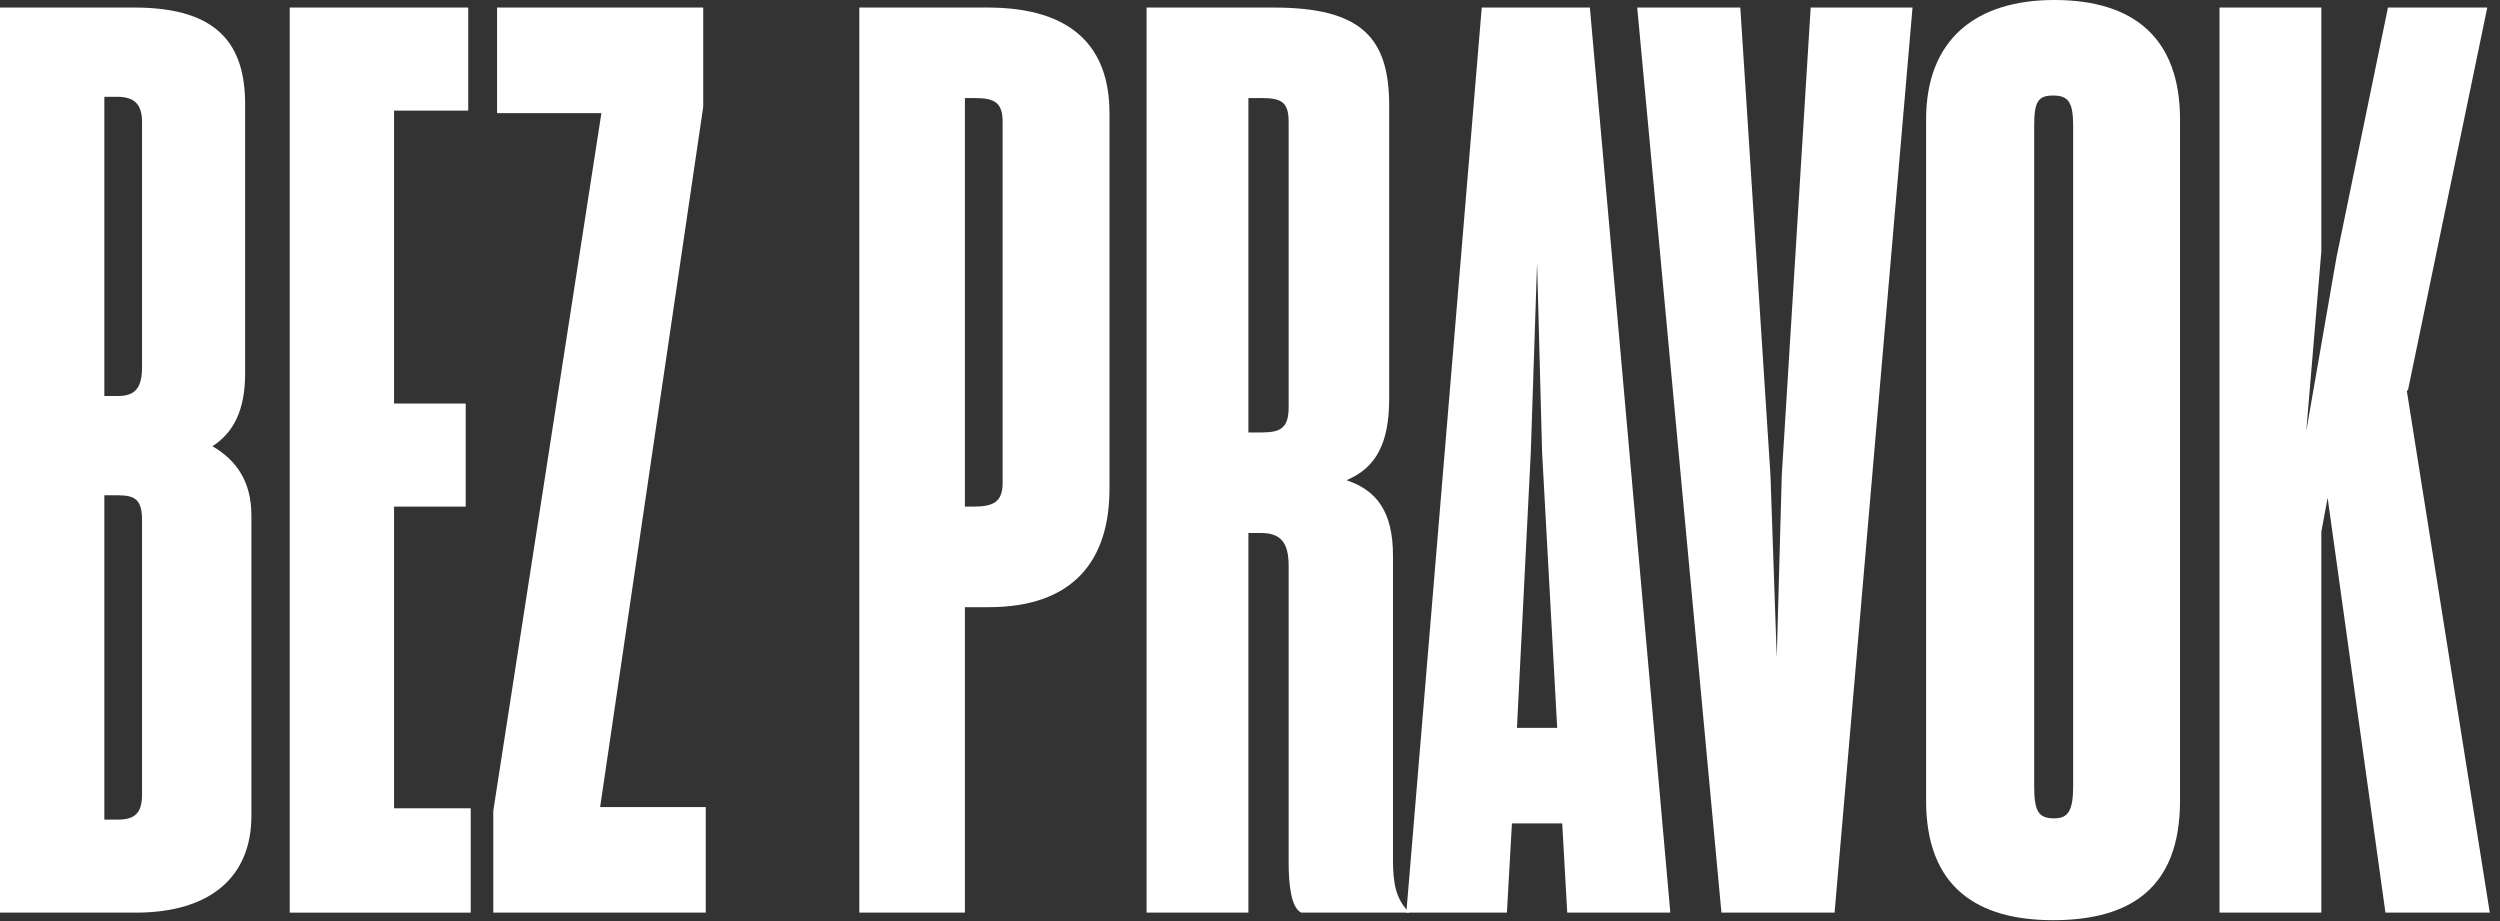 <?xml version="1.0" encoding="UTF-8"?> <svg xmlns="http://www.w3.org/2000/svg" width="114" height="42" viewBox="0 0 114 42" fill="none"><rect x="0" y="0" width="114" height="42" fill="#333333" stroke="none"/><path d="M0 41.616V0.344H6.133C9.974 0.344 11.178 2.064 11.178 4.758V17.025C11.178 18.687 10.662 19.719 9.687 20.349C10.777 20.98 11.464 21.954 11.464 23.502V37.202C11.464 39.954 9.63 41.616 6.191 41.616H0ZM5.331 4.414H4.758V18.057H5.388C6.191 18.057 6.477 17.655 6.477 16.738V5.56C6.477 4.7 6.076 4.414 5.331 4.414ZM5.388 22.585H4.758V37.374H5.388C6.191 37.374 6.477 37.03 6.477 36.228V23.732C6.477 22.814 6.191 22.585 5.388 22.585Z" fill="white"></path><path d="M13.211 41.616V0.344H21.351V5.044H17.969V18.401H21.236V23.101H17.969V36.858H21.465V41.616H13.211Z" fill="white"></path><path d="M22.494 41.616V36.973L27.424 5.159H22.666V0.344H32.067V4.872L27.366 36.801H32.182V41.616H22.494Z" fill="white"></path><path d="M39.185 41.616V0.344H45.032C48.93 0.344 50.592 2.178 50.592 5.159V22.298C50.592 25.509 48.987 27.687 45.089 27.687H44V41.616H39.185ZM44.459 4.471H44V23.101H44.402C45.319 23.101 45.72 22.872 45.72 22.012V5.56C45.72 4.7 45.376 4.471 44.459 4.471Z" fill="white"></path><path d="M52.284 41.616V0.344H58.074C62.086 0.344 63.347 1.72 63.347 4.815V18.171C63.347 20.177 62.774 21.324 61.399 21.897C62.774 22.356 63.52 23.33 63.52 25.337V39.209C63.52 40.24 63.634 40.986 64.265 41.616H59.335C58.876 41.387 58.762 40.355 58.762 39.323V25.795C58.762 24.763 58.418 24.305 57.501 24.305H56.927V41.616H52.284ZM57.558 4.471H56.927V19.719H57.558C58.418 19.719 58.762 19.49 58.762 18.573V5.56C58.762 4.7 58.475 4.471 57.558 4.471Z" fill="white"></path><path d="M64.129 41.616L67.568 0.344H72.498L76.167 41.616H71.466L71.237 37.546H68.944L68.715 41.616H64.129ZM69.804 20.636L69.173 33.19H71.008L70.32 20.636L70.091 11.98L69.804 20.636Z" fill="white"></path><path d="M78.498 41.616L74.657 0.344H79.358L80.733 21.668L81.02 29.98L81.249 21.668L82.567 0.344H87.211L83.657 41.616H78.498Z" fill="white"></path><path d="M93.619 41.96C90.18 41.96 87.83 40.47 87.83 36.514V5.446C87.83 1.777 90.123 0 93.676 0C97.345 0 99.409 1.777 99.409 5.446V36.514C99.409 40.47 97.173 41.96 93.619 41.96ZM93.676 37.317C94.307 37.317 94.536 36.973 94.536 35.827V5.732C94.536 4.643 94.307 4.356 93.619 4.356C92.931 4.356 92.759 4.643 92.759 5.732V35.827C92.759 36.973 92.931 37.317 93.676 37.317Z" fill="white"></path><path d="M101.21 0.344H105.853V11.464L105.165 19.662L106.541 11.751L108.891 0.344H113.42L109.808 17.77L109.751 17.827L113.534 41.616H108.776L106.14 22.7L105.853 24.247V41.616H101.21V0.344Z" fill="white"></path></svg> 